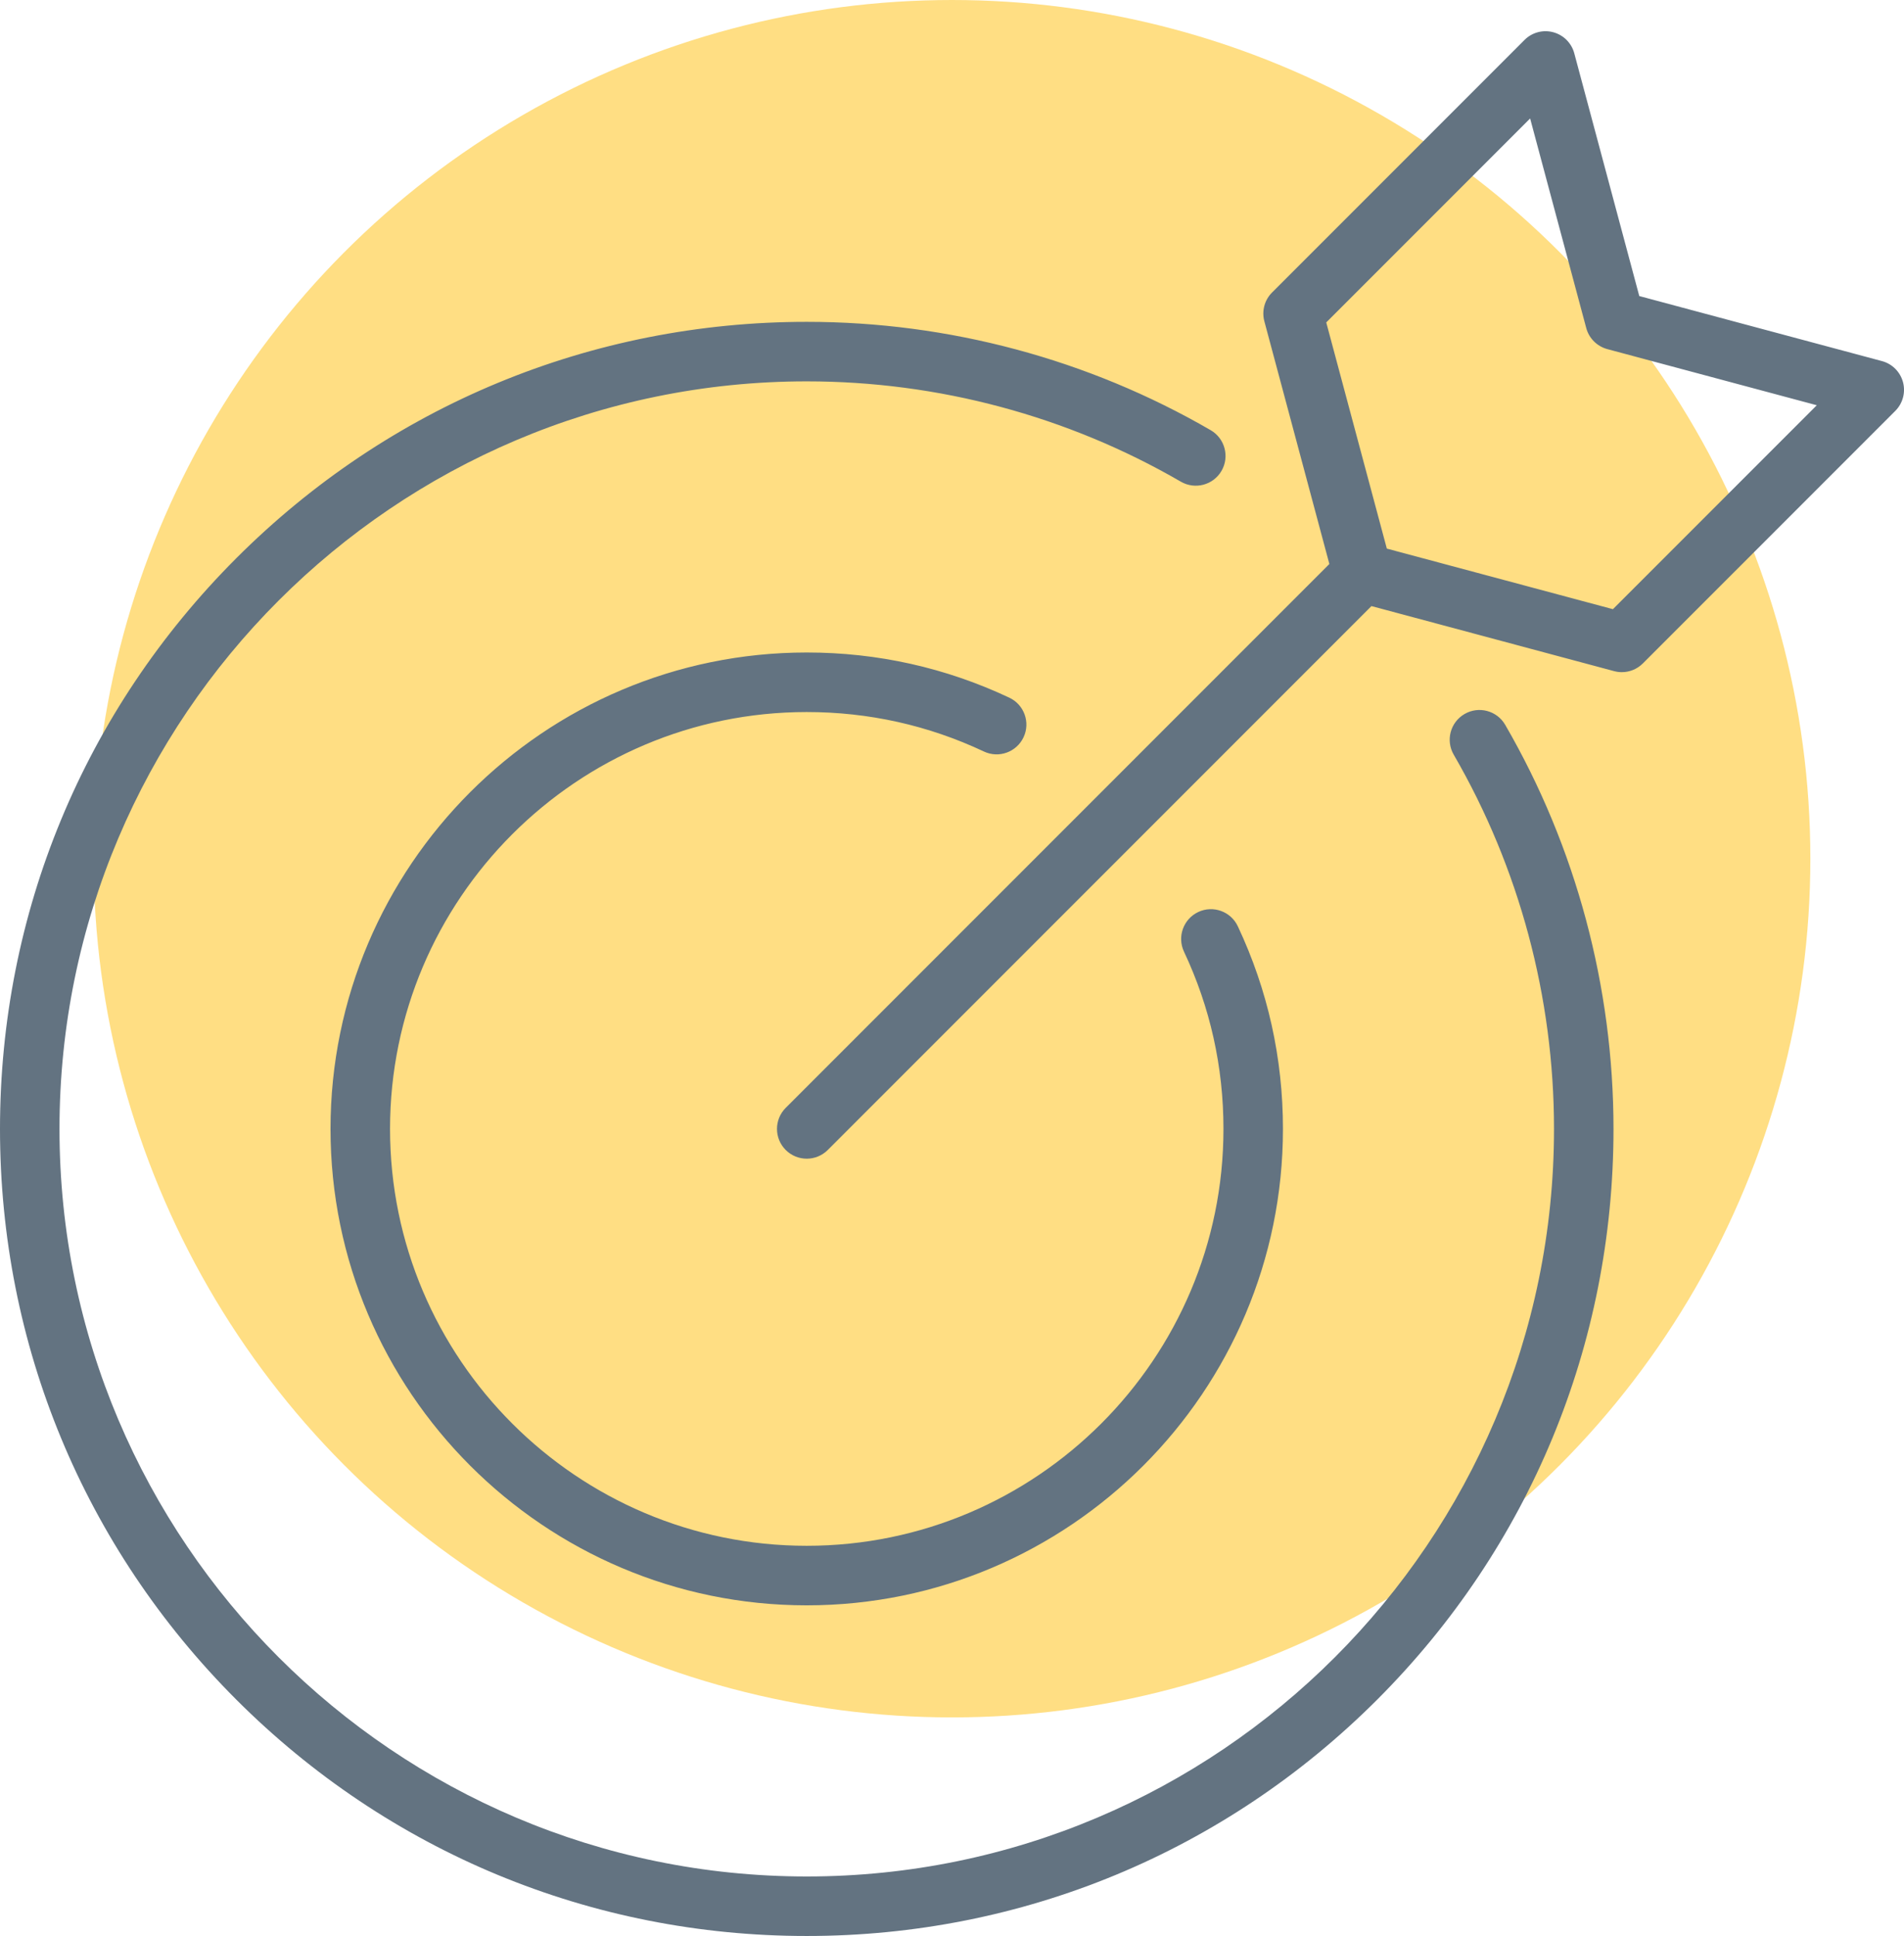 <svg width="61" height="62" viewBox="0 0 61 62" fill="none" xmlns="http://www.w3.org/2000/svg">
<circle cx="30.5" cy="27.5" r="27.5" fill="#FFBE09" fill-opacity="0.5"/>
<g clip-path="url(#clip0_3025_15839)">
<path d="M48.223 23.212C50.493 27.128 51.693 31.604 51.693 36.154C51.693 43.057 49.004 49.548 44.123 54.43C39.241 59.311 32.75 62 25.846 62C18.943 62 12.452 59.311 7.57 54.43C2.689 49.548 0 43.057 0 36.154C0 29.25 2.689 22.759 7.57 17.877C12.452 12.996 18.943 10.307 25.846 10.307C30.397 10.307 34.872 11.507 38.788 13.777C39.243 14.041 39.399 14.624 39.135 15.079C38.871 15.535 38.287 15.69 37.832 15.426C34.206 13.324 30.062 12.213 25.847 12.213C12.646 12.213 1.906 22.953 1.906 36.154C1.906 49.354 12.646 60.094 25.846 60.094C39.047 60.094 49.787 49.354 49.787 36.154C49.787 31.939 48.676 27.794 46.574 24.168C46.31 23.713 46.465 23.13 46.921 22.866C47.376 22.602 47.959 22.757 48.223 23.212ZM60.721 13.159L52.633 21.247C52.452 21.428 52.208 21.526 51.959 21.526C51.877 21.526 51.794 21.515 51.712 21.493L43.938 19.41L26.52 36.828C26.334 37.014 26.09 37.107 25.846 37.107C25.602 37.107 25.359 37.014 25.172 36.828C24.8 36.455 24.8 35.852 25.172 35.48L42.59 18.062L40.507 10.288C40.419 9.959 40.513 9.608 40.754 9.367L48.842 1.279C49.082 1.038 49.433 0.944 49.762 1.032C50.091 1.121 50.348 1.377 50.436 1.706L52.519 9.481L60.294 11.564C60.623 11.652 60.879 11.909 60.968 12.238C61.056 12.567 60.962 12.918 60.721 13.159ZM58.206 12.978L51.494 11.18C51.165 11.091 50.908 10.835 50.82 10.506L49.022 3.794L42.49 10.326L44.431 17.569L51.674 19.509L58.206 12.978ZM25.846 22.803C27.831 22.803 29.741 23.228 31.524 24.068C32 24.292 32.568 24.087 32.792 23.611C33.017 23.135 32.812 22.567 32.336 22.343C30.297 21.383 28.114 20.896 25.846 20.896C17.434 20.896 10.589 27.741 10.589 36.154C10.589 44.566 17.434 51.411 25.846 51.411C34.259 51.411 41.103 44.566 41.103 36.154C41.103 33.886 40.617 31.703 39.657 29.664C39.433 29.188 38.865 28.983 38.389 29.207C37.913 29.432 37.708 29.999 37.932 30.476C38.772 32.259 39.197 34.169 39.197 36.153C39.197 43.515 33.208 49.504 25.846 49.504C18.485 49.504 12.496 43.515 12.496 36.153C12.496 28.792 18.485 22.803 25.846 22.803Z" fill="#637381"/>
</g>
<defs>
<clipPath id="clip0_3025_15839">
<rect width="61" height="61" fill="white" transform="translate(0 1)"/>
</clipPath>
</defs>
</svg>
